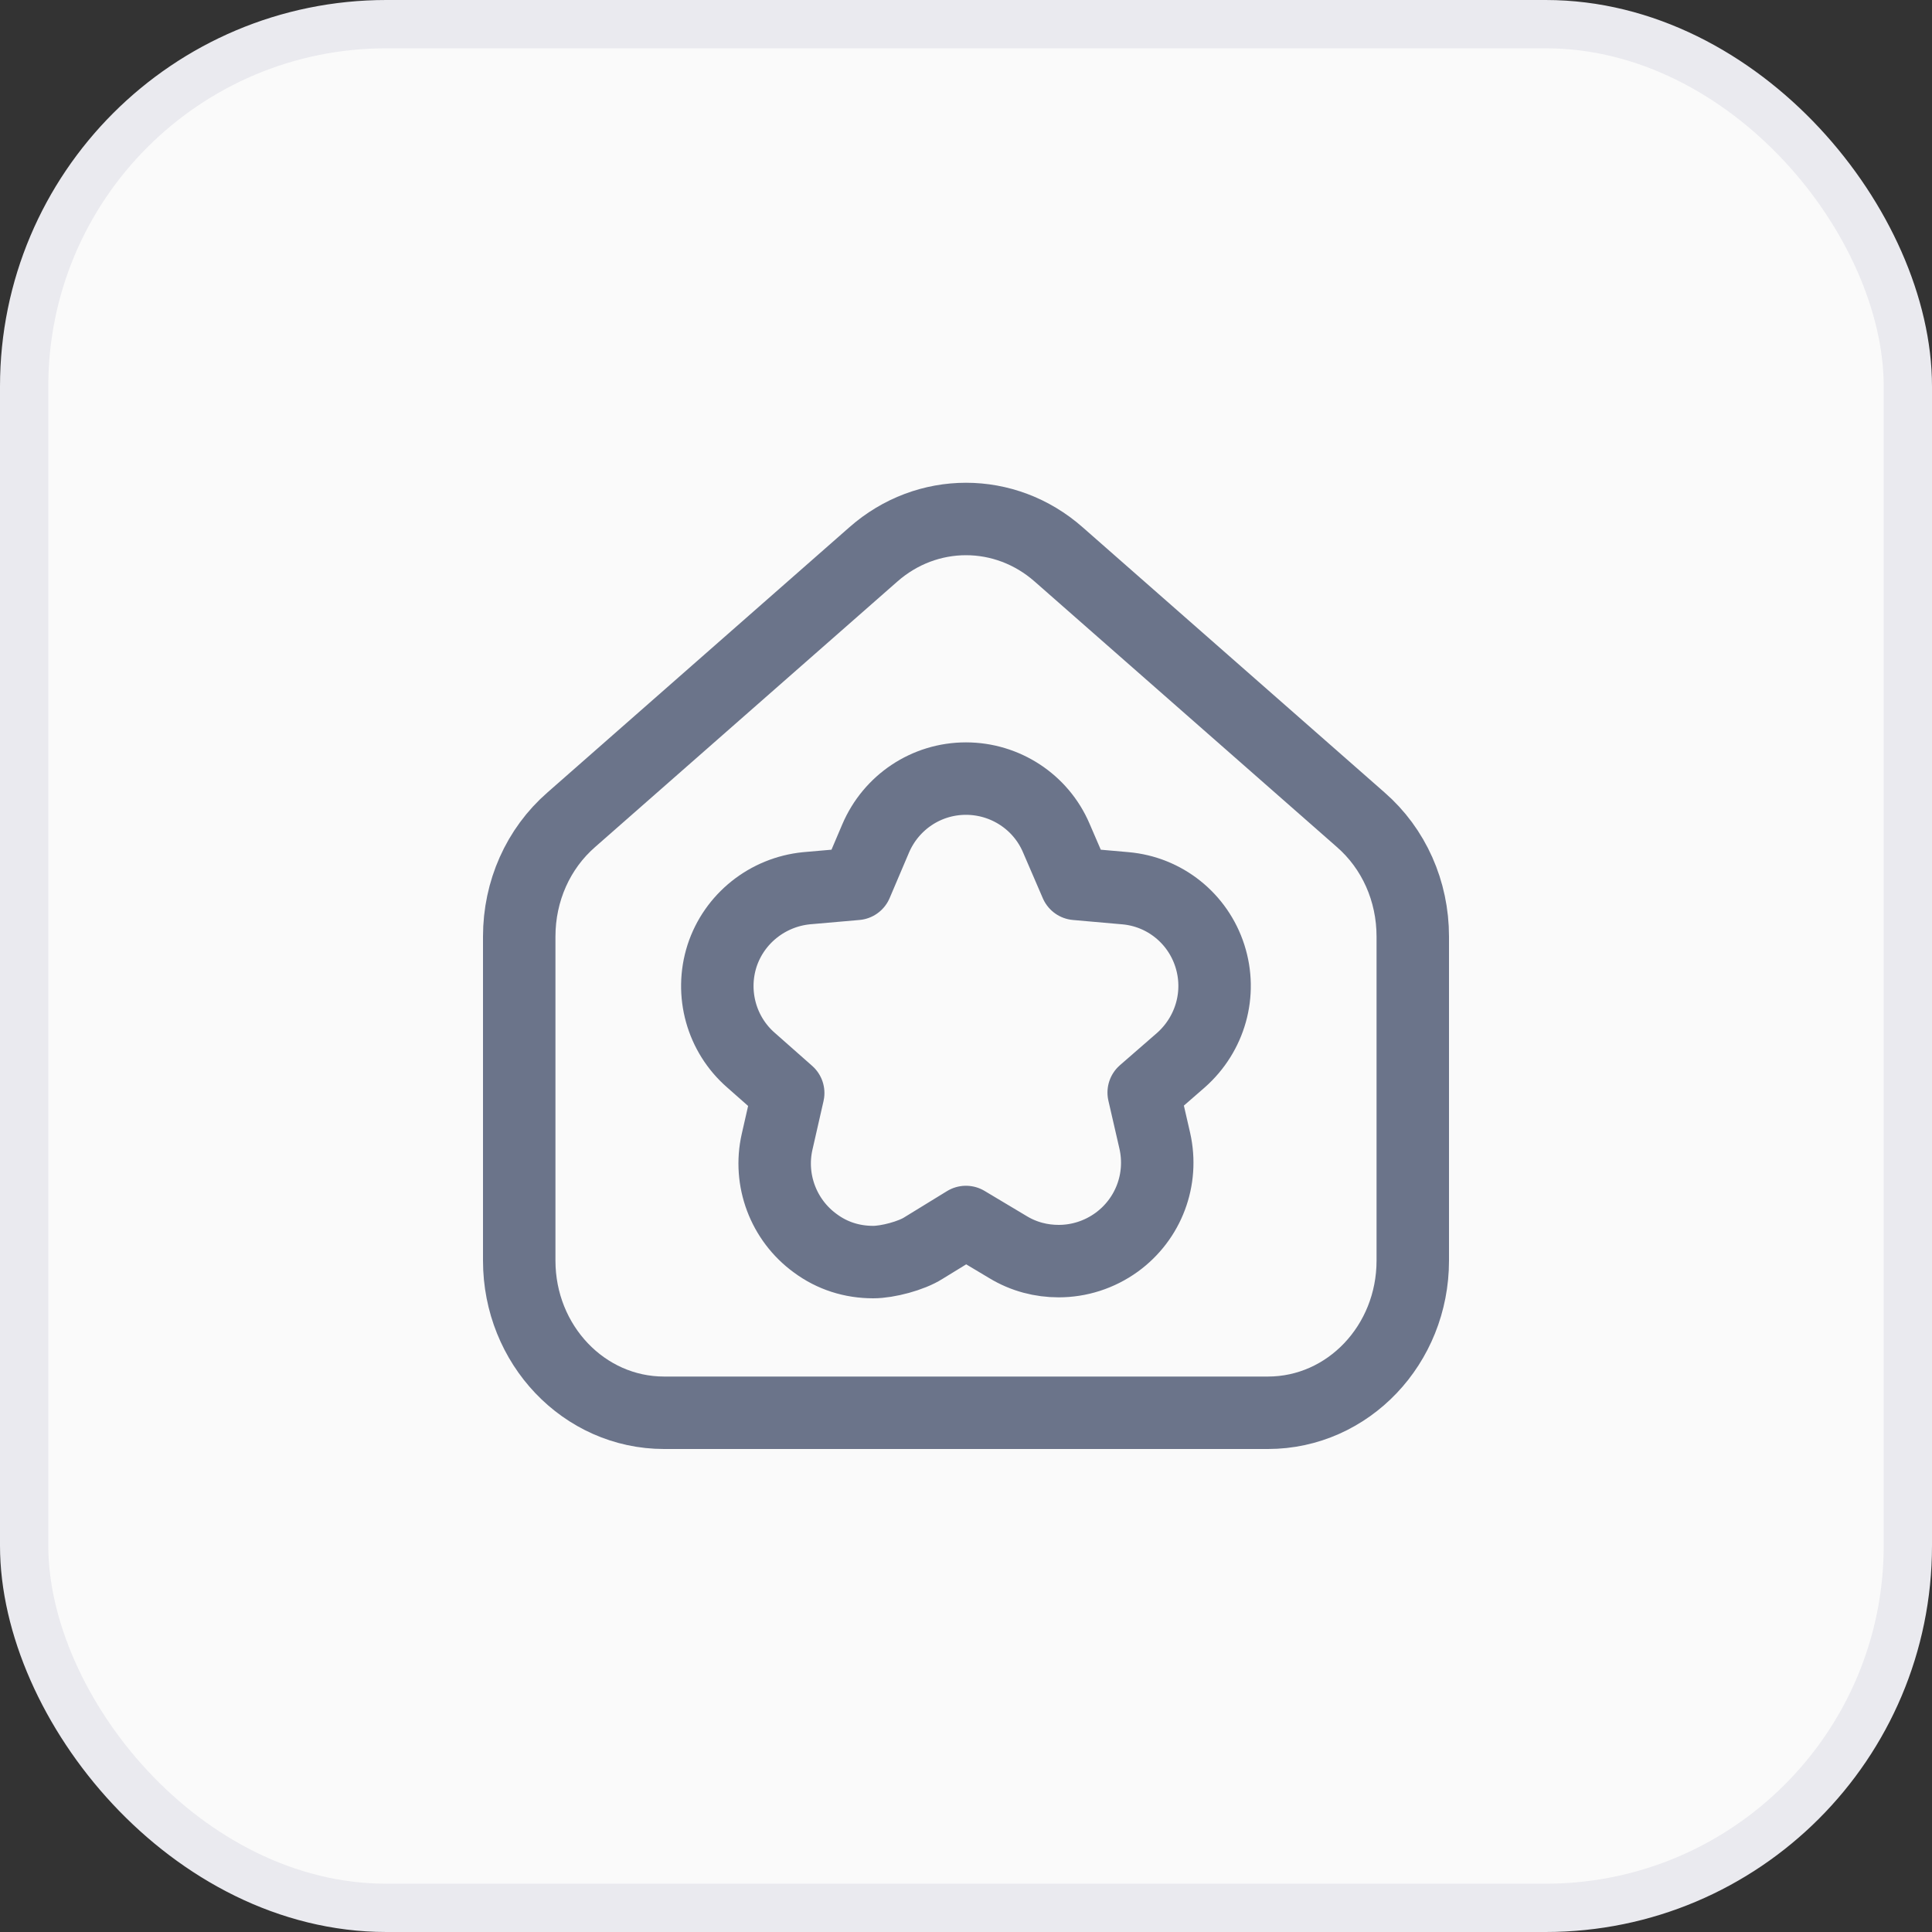 <svg width="40" height="40" viewBox="0 0 40 40" fill="none" xmlns="http://www.w3.org/2000/svg">
<rect x="0" y="0" width="40" height="40" fill="#333333" stroke="none"/>
<rect x="0.5" y="0.5" width="39" height="39" rx="7.5" fill="#FAFAFA"/>
<rect x="0.5" y="0.5" width="39" height="39" rx="7.5" stroke="#EAEAEF"/>
<path d="M25.049 19.79C24.799 19.01 24.109 18.46 23.299 18.39L22.279 18.3L21.869 17.35C21.549 16.6 20.809 16.12 19.999 16.12C19.179 16.12 18.449 16.61 18.129 17.36L17.729 18.3L16.699 18.39C15.889 18.47 15.199 19.02 14.949 19.79C14.699 20.57 14.939 21.42 15.549 21.95L16.319 22.63L16.089 23.64C15.909 24.43 16.219 25.26 16.879 25.74C17.229 26 17.639 26.13 18.079 26.13C18.379 26.13 18.869 26 19.119 25.84L19.999 25.3L20.869 25.82C21.199 26.02 21.559 26.11 21.919 26.11C22.339 26.11 22.759 25.98 23.119 25.72C23.779 25.24 24.089 24.42 23.909 23.62L23.679 22.62L24.449 21.95C25.059 21.41 25.299 20.57 25.049 19.79Z" stroke="#6B748A" stroke-width="1.5" stroke-linecap="round" stroke-linejoin="round"/>
<path d="M29.25 19.39V26.1C29.25 27.84 27.91 29.25 26.25 29.25H13.75C12.09 29.25 10.75 27.84 10.75 26.1V19.39C10.75 18.45 11.14 17.57 11.83 16.97L18.08 11.48C19.19 10.5 20.81 10.5 21.92 11.48L28.17 16.97C28.86 17.57 29.25 18.45 29.25 19.39Z" stroke="#6B748A" stroke-width="1.5" stroke-linecap="round" stroke-linejoin="round"/>
</svg>
